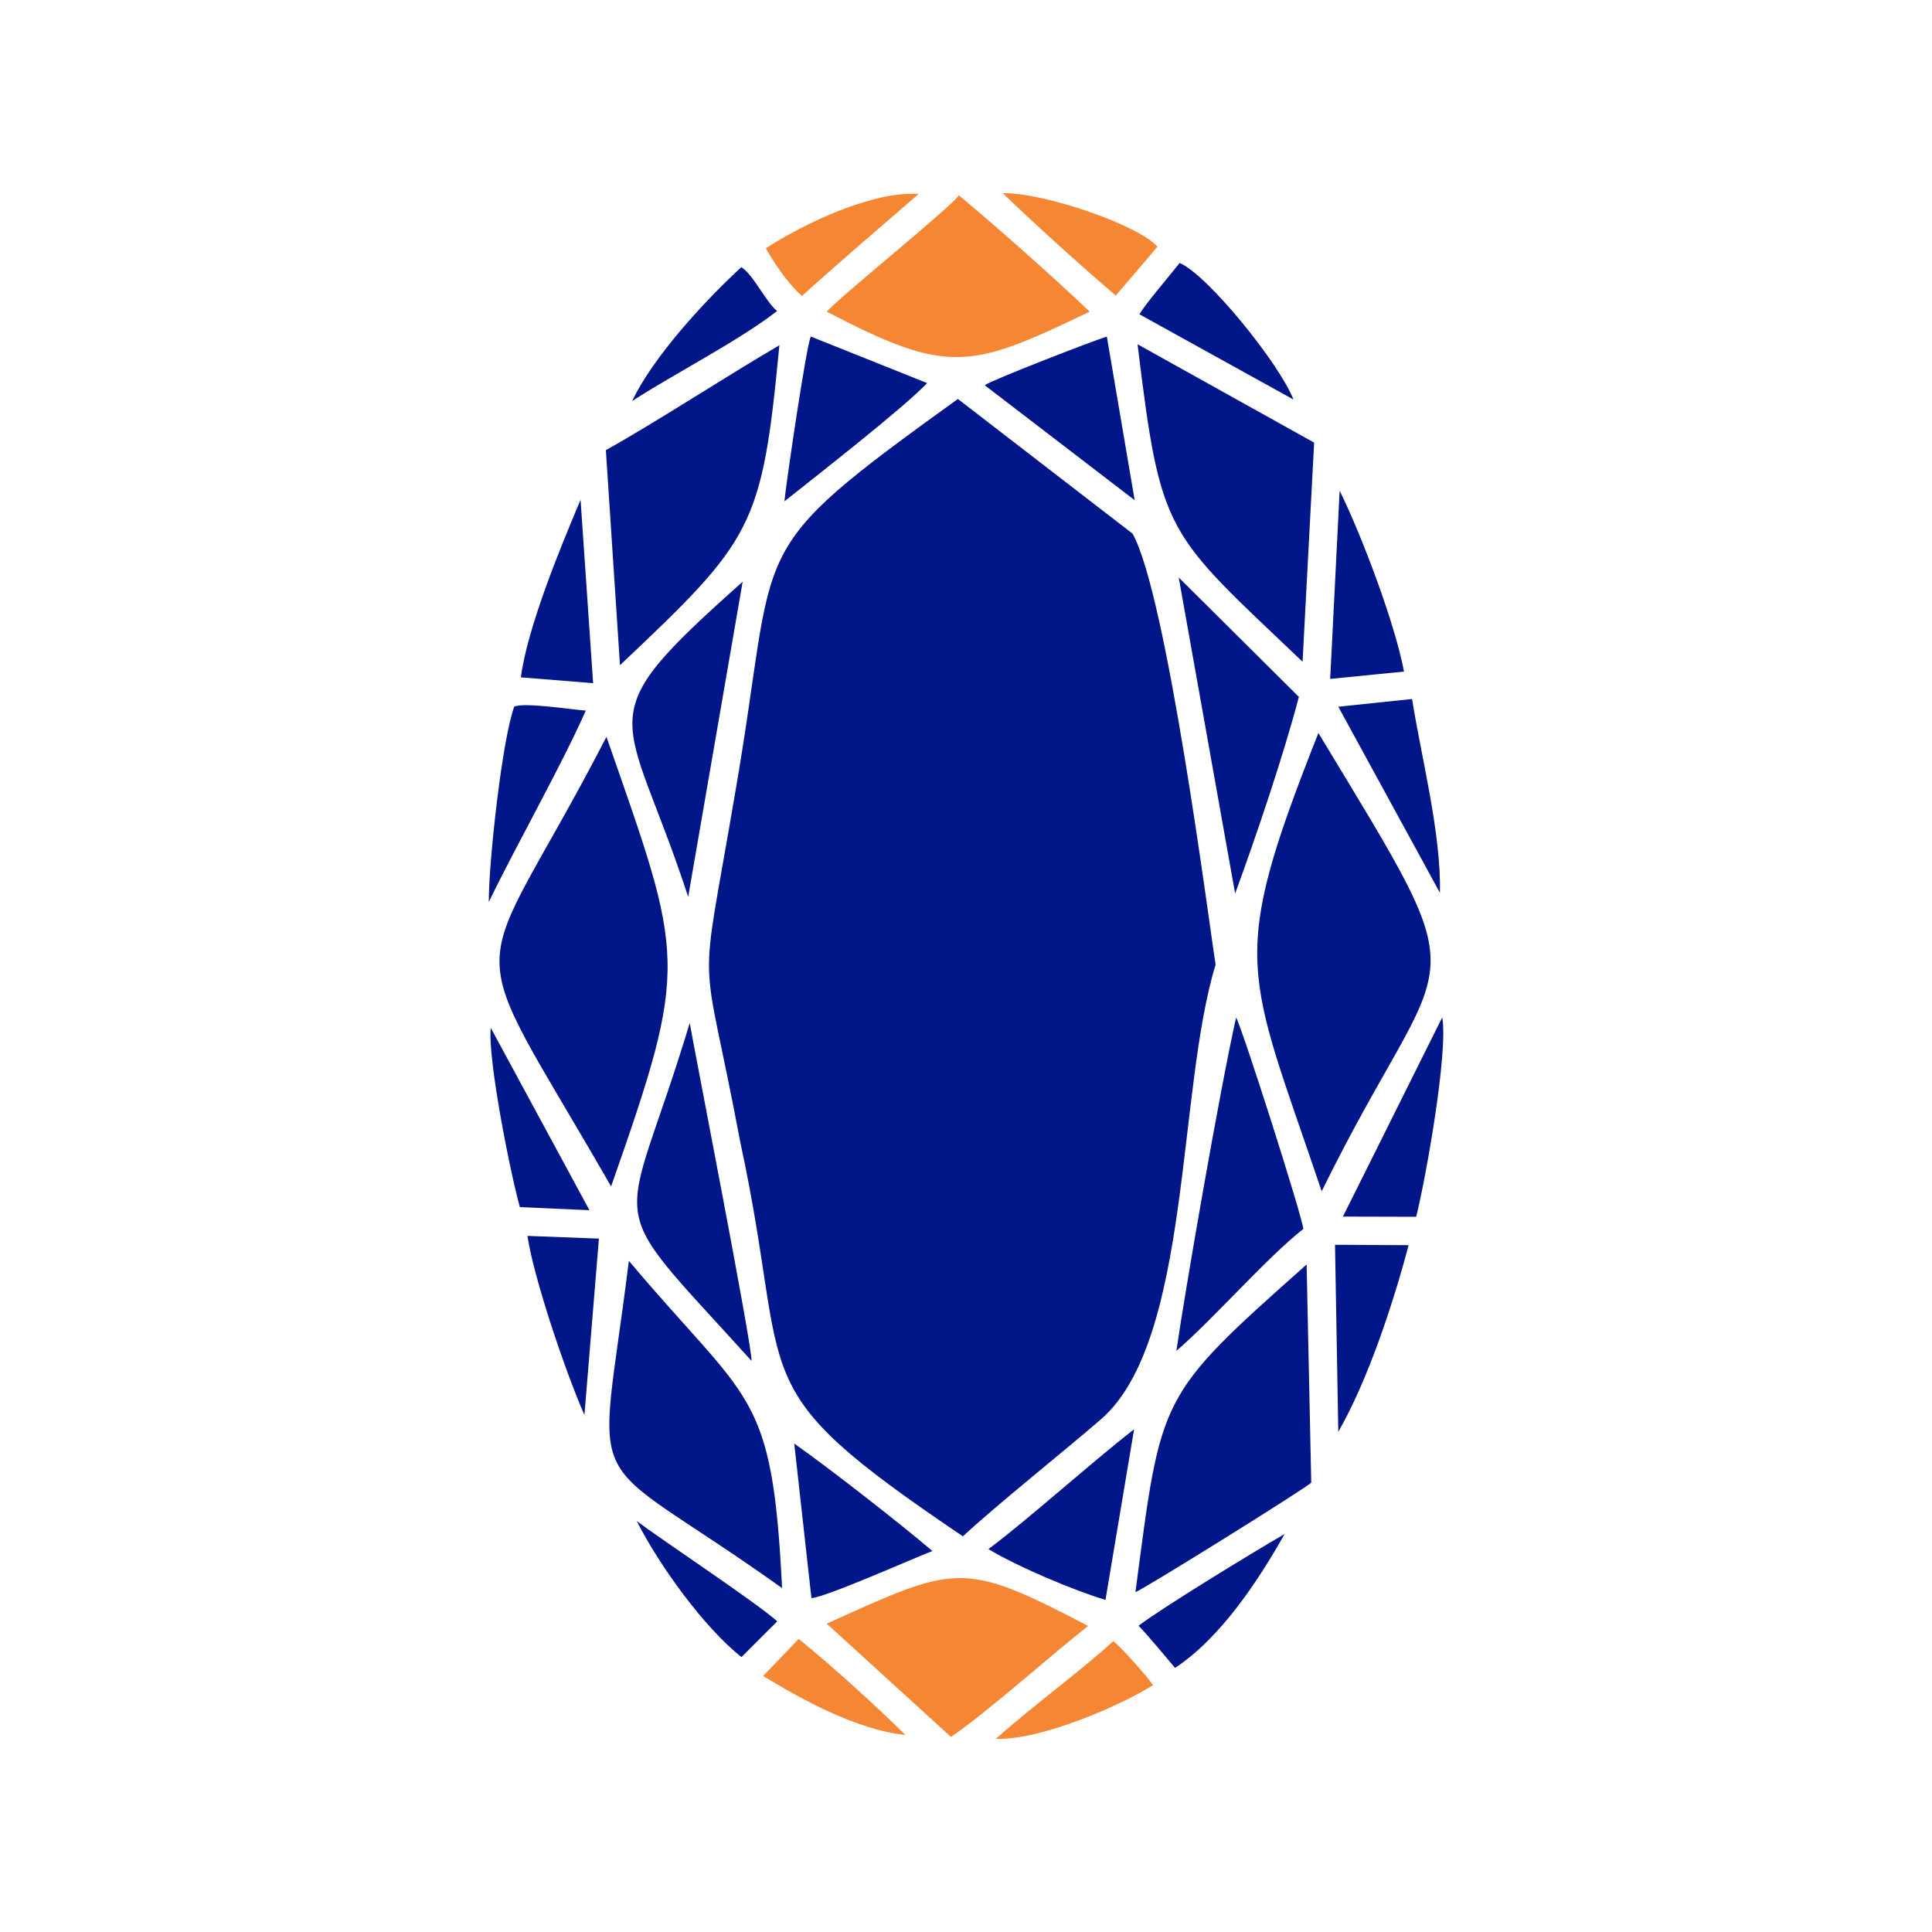 <?xml version="1.0" encoding="UTF-8"?>
<!DOCTYPE svg PUBLIC "-//W3C//DTD SVG 1.1//EN" "http://www.w3.org/Graphics/SVG/1.1/DTD/svg11.dtd">
<!-- Creator: CorelDRAW 2019 (64-Bit) -->
<svg xmlns="http://www.w3.org/2000/svg" xml:space="preserve" width="100px" height="100px" version="1.1" style="shape-rendering:geometricPrecision; text-rendering:geometricPrecision; image-rendering:optimizeQuality; fill-rule:evenodd; clip-rule:evenodd"
viewBox="0 0 100 100"
 xmlns:xlink="http://www.w3.org/1999/xlink">
 <defs>
  <style type="text/css">
   <![CDATA[
    .fil0 {fill:none}
    .fil2 {fill:#F58634}
    .fil1 {fill:#001689}
   ]]>
  </style>
 </defs>
 <g id="Layer_x0020_1">
  <rect class="fil0" width="100" height="100"/>
  <path class="fil1" d="M49.84 79.52c1.69,-1.58 5.35,-4.5 7.16,-6.07 4.66,-4.07 3.91,-16.99 5.92,-23.52 -0.33,-2.04 -2.51,-19.13 -4.3,-22.31 0,0 -9.04,-6.97 -9.04,-6.97 -11.36,8.19 -9.22,7.08 -11.52,20.34 -1.93,11.37 -1.78,7.27 0.26,18.14 2.76,12.78 -0.23,12.46 11.52,20.39z"/>
  <path class="fil1" d="M68.41 61.66c6.58,-13.4 8.46,-9.45 -0.17,-23.72 -4.72,11.93 -3.74,12.12 0.17,23.72z"/>
  <path class="fil1" d="M31.63 61.41c4.08,-11.62 3.79,-11.72 -0.24,-23.27 -7.05,13.64 -7.79,9.29 0.24,23.27z"/>
  <path class="fil1" d="M58.77 82.41c0.47,-0.18 8.78,-5.35 9.1,-5.67l-0.24 -11.29c-7.73,6.87 -7.51,6.72 -8.86,16.96z"/>
  <path class="fil1" d="M67.42 34.25l0.6 -11.34 -9.14 -5.09c1.21,9.96 1.44,9.67 8.54,16.43z"/>
  <path class="fil1" d="M31.36 23.3l0.73 11.13c6.89,-6.51 7.35,-7.1 8.25,-16.56 -2.66,1.55 -6.35,3.96 -8.98,5.43z"/>
  <path class="fil1" d="M40.48 82.2c-0.51,-10.35 -1.68,-9.5 -7.93,-16.94 -1.6,12.9 -2.67,9.37 7.93,16.94z"/>
  <path class="fil1" d="M60.89 69.92c1.92,-1.65 4.69,-4.84 6.57,-6.31 -0.06,-0.67 -3.18,-10.45 -3.48,-10.94 -0.84,3.72 -2.67,14.31 -3.09,17.25z"/>
  <path class="fil1" d="M38.9 70.44c0.05,-0.7 -2.98,-16.2 -3.2,-17.49 -3.45,11.46 -4.8,8.64 3.2,17.49z"/>
  <path class="fil1" d="M63.93 46.25c1.09,-2.97 2.5,-7.14 3.3,-10.18l-6.22 -6.18 2.92 16.36z"/>
  <path class="fil1" d="M35.62 46.42l2.82 -16.31c-8.21,7.31 -6.06,6.39 -2.82,16.31z"/>
  <path class="fil1" d="M51.16 80.18c1.5,0.91 4.44,2.15 6.06,2.63l1.48 -8.83c-2.06,1.59 -5.58,4.75 -7.54,6.2z"/>
  <path class="fil1" d="M50.97 19.94l7.76 5.95 -1.44 -8.47c-0.72,0.22 -5.99,2.26 -6.32,2.52z"/>
  <path class="fil1" d="M40.6 25.95c1.71,-1.36 6.09,-4.77 7.39,-6.12l-6.02 -2.41c-0.22,0.35 -1.28,7.59 -1.37,8.53z"/>
  <path class="fil1" d="M42 82.72c0.82,-0.08 5.13,-2 6.26,-2.44 -1.43,-1.23 -5.28,-4.25 -7.15,-5.56l0.89 8z"/>
  <path class="fil1" d="M69.51 62.97l3.79 0.01c0.47,-1.84 1.67,-8.5 1.35,-10.32l-5.14 10.31z"/>
  <path class="fil1" d="M26.62 36.57c-0.62,1.64 -1.33,8.06 -1.32,10.12 1.39,-2.89 3.76,-7.05 5.02,-9.91 -0.82,-0.06 -3.11,-0.43 -3.7,-0.21z"/>
  <path class="fil1" d="M69.27 36.58l5.26 9.63c0.07,-3.08 -0.97,-7.02 -1.44,-10.03l-3.82 0.4z"/>
  <path class="fil1" d="M69.27 74.11c1.52,-2.65 2.82,-6.57 3.64,-9.66l-3.81 -0.02 0.17 9.68z"/>
  <path class="fil1" d="M68.85 35.14l3.82 -0.38c-0.44,-2.39 -2.15,-6.97 -3.33,-9.36l-0.49 9.74z"/>
  <path class="fil1" d="M26.96 35.06l3.74 0.3 -0.65 -9.49c-1.06,2.5 -2.76,6.64 -3.09,9.19z"/>
  <path class="fil1" d="M58.98 16.27l7.97 4.41c-0.73,-1.86 -4.43,-6.44 -5.89,-7.07 -0.46,0.59 -1.82,2.17 -2.08,2.66z"/>
  <path class="fil1" d="M30.25 73.24l0.75 -9.13 -3.7 -0.14c0.32,2.15 1.94,6.97 2.95,9.27z"/>
  <path class="fil1" d="M26.91 62.48l3.6 0.16 -5.11 -9.44c-0.16,1.66 1.04,7.64 1.51,9.28z"/>
  <path class="fil1" d="M58.93 84.15c0.34,0.32 1.56,1.79 1.89,2.18 2.34,-1.54 4.3,-4.49 5.67,-6.93 -1.68,0.97 -6.42,3.87 -7.56,4.75z"/>
  <path class="fil1" d="M32.72 20.76c2.16,-1.41 5.51,-3.11 7.5,-4.66 -0.62,-0.53 -1.23,-1.89 -1.85,-2.27 -1.89,1.73 -4.6,4.69 -5.65,6.93z"/>
  <path class="fil1" d="M38.38 85.77l1.85 -1.85c-1.09,-0.98 -6,-4.23 -7.27,-5.19 1.16,2.3 3.5,5.53 5.42,7.04z"/>
  <path class="fil2" d="M42.79 16.13c6.3,3.29 7.42,2.98 13.61,0 -1.79,-1.71 -4.85,-4.43 -6.77,-6.02 -0.28,0.5 -6.05,5.16 -6.84,6.02z"/>
  <path class="fil2" d="M42.79 84.04l6.43 5.86c1.77,-1.18 5.26,-4.3 7.1,-5.74 -6.53,-3.42 -6.82,-3.15 -13.53,-0.12z"/>
  <path class="fil2" d="M57.75 15.3l2.16 -2.53c-0.97,-1.12 -5.88,-2.81 -8.01,-2.77 1.92,1.84 3.87,3.59 5.85,5.3z"/>
  <path class="fil2" d="M39.64 12.85c0.49,0.86 1.13,1.81 1.87,2.47 1.68,-1.54 4.29,-3.76 6.04,-5.28 -2.39,-0.16 -5.93,1.53 -7.91,2.81z"/>
  <path class="fil2" d="M51.55 90c2.34,0.09 6.55,-1.77 8.13,-2.78 -0.22,-0.35 -1.76,-2.1 -2.06,-2.27 -1.8,1.64 -4.19,3.36 -6.07,5.05z"/>
  <path class="fil2" d="M39.5 86.75c1.85,1.12 4.77,2.78 7.36,3.05 -1.43,-1.43 -3.94,-3.7 -5.52,-4.97l-1.84 1.92z"/>
 </g>
</svg>
